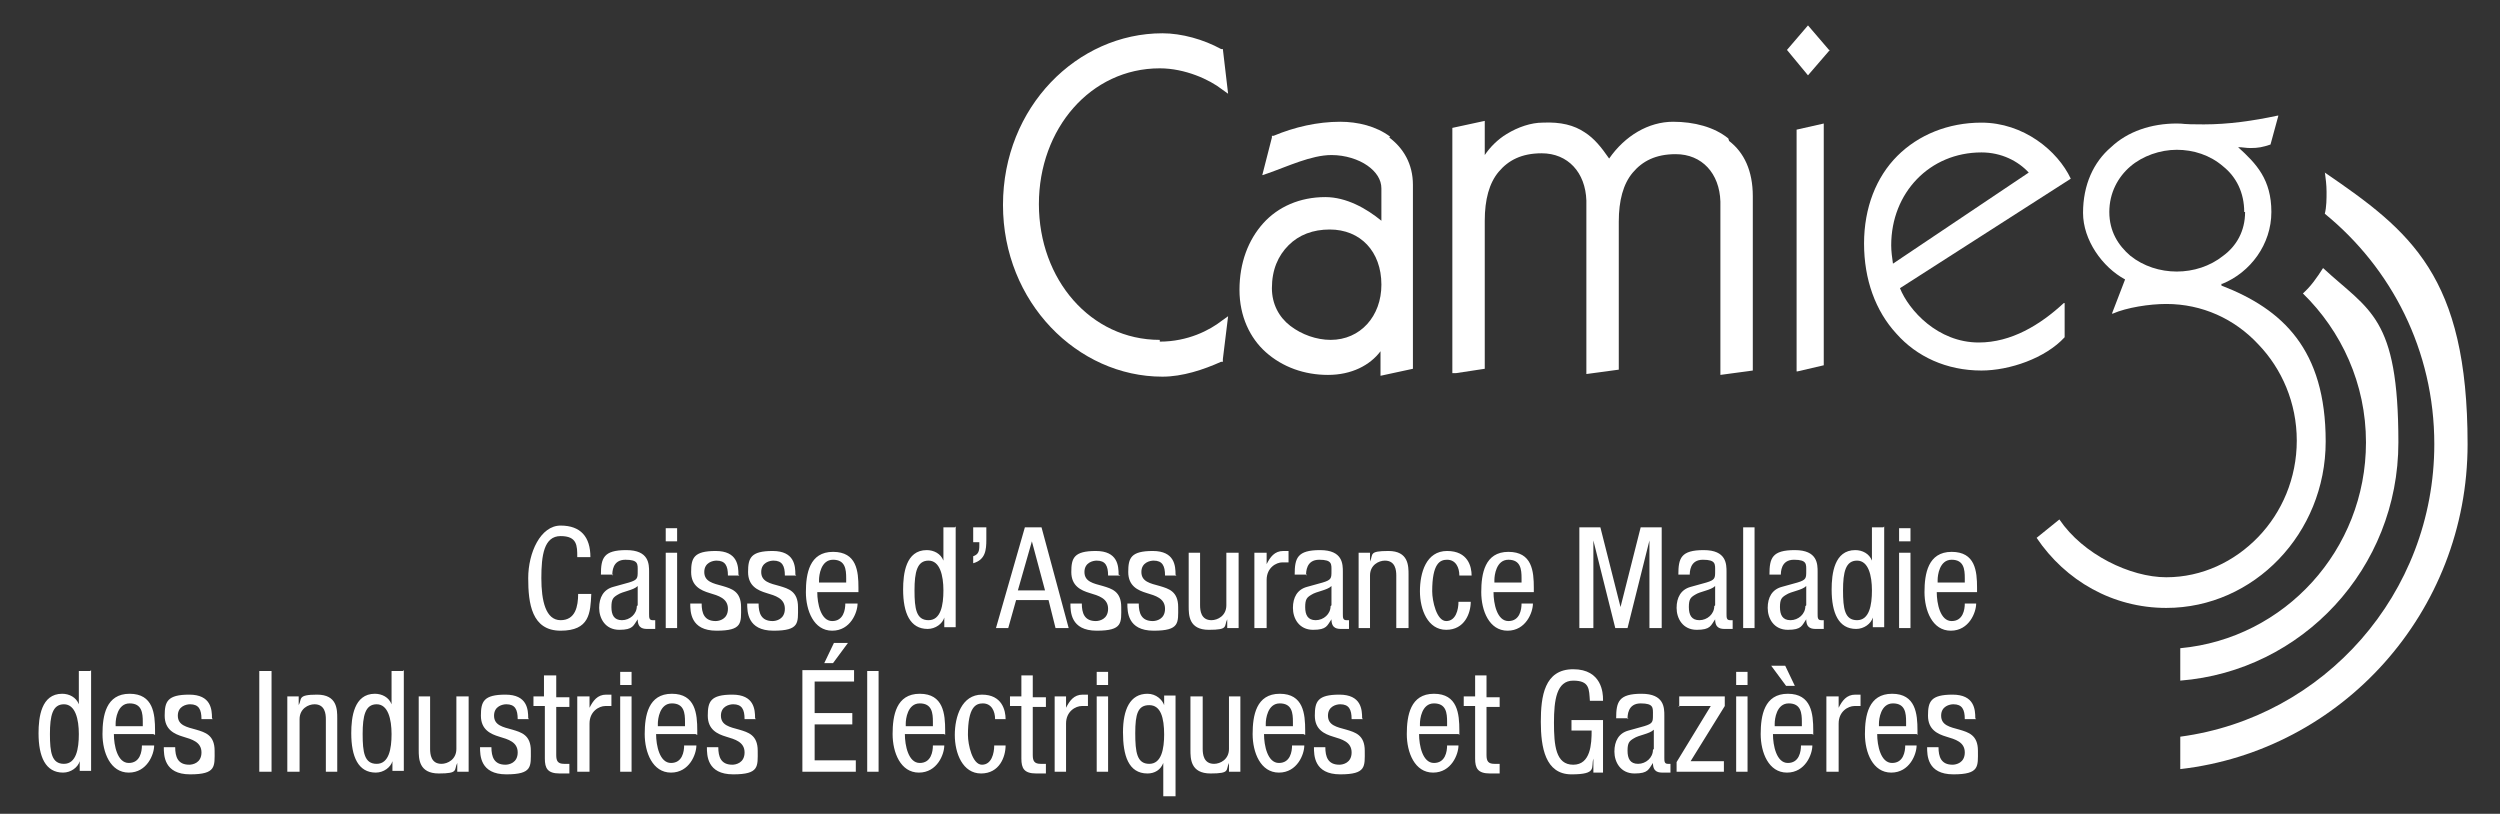 <?xml version="1.0" encoding="UTF-8"?>
<svg xmlns="http://www.w3.org/2000/svg" version="1.1" viewBox="0 0 285.4 92.9">
  <rect x="0" y="0" width="285.4" height="92.9" fill="#333333" stroke="none"/>
  <defs>
    <style>
      .cls-1 {
        fill: #fff;
      }
    </style>
  </defs>
  <!-- Generator: Adobe Illustrator 28.7.1, SVG Export Plug-In . SVG Version: 1.2.0 Build 142)  -->
  <g>
    <g id="Calque_1">
      <path class="cls-1" d="M132.4,38.8c-7.9,0-13.8-6.9-13.8-15.5,0-8.6,5.9-15.5,13.8-15.5,2.9,0,5.7,1.3,7.1,2.4l.7.5-.6-5.1h-.2c-2-1.1-4.5-1.8-6.7-1.8-9.7,0-18.2,8.4-18.2,19.6,0,11.1,8.5,19.6,18.2,19.6,2.3,0,4.7-.8,6.7-1.7h.2c0,0,0-.3,0-.3l.6-4.9-.7.5c-1.4,1.1-3.9,2.4-7.1,2.4Z"/>
      <path class="cls-1" d="M158.7,15.6c-1.6-1.2-3.7-1.7-5.7-1.7-2.6,0-5.2.6-7.6,1.6h-.2c0,0,0,.2,0,.2l-1.1,4.3.6-.2c2.3-.8,5-2.1,7.3-2.1,1.6,0,3.1.5,4.1,1.2,1,.7,1.6,1.6,1.6,2.6v3.7c-1.7-1.4-4-2.7-6.4-2.7-2.9,0-5.4,1.1-7.1,3-1.7,1.9-2.7,4.5-2.7,7.6,0,3,1.2,5.5,3,7.1,1.9,1.7,4.4,2.6,7.1,2.6,2.7,0,4.8-1.1,6-2.7v2.8l3.7-.8v-21c0-2.4-1.1-4.2-2.7-5.4ZM151.9,38.8c-1.6,0-3.3-.6-4.6-1.6-1.3-1-2.1-2.5-2.1-4.3,0-2.1.7-3.7,1.9-4.9,1.2-1.2,2.8-1.8,4.7-1.8,3.5,0,5.9,2.5,5.9,6.3,0,3.6-2.4,6.3-5.8,6.3Z"/>
      <path class="cls-1" d="M197.3,15.8c-1.6-1.3-3.9-1.9-6.3-1.9-2.8,0-5.5,1.6-7.3,4.2-.9-1.3-1.7-2.3-2.8-3-1.2-.8-2.7-1.2-4.8-1.1-1.3,0-2.8.5-4.1,1.3-1,.6-1.9,1.5-2.5,2.4v-3.9l-3.7.8v28h.4c0,0,3.3-.5,3.3-.5v-16.9c0-2.4.5-4.3,1.6-5.6,1.1-1.3,2.6-2.1,4.9-2.1,3,0,5,2.2,5.1,5.4v19.8l3.7-.5v-16.9c0-2.4.5-4.3,1.6-5.6,1.1-1.3,2.6-2.1,4.9-2.1,3,0,5,2.2,5.1,5.4v19.8l3.7-.5v-19.9c0-2.9-1-5-2.7-6.3Z"/>
      <g>
        <polygon class="cls-1" points="208.9 5.7 208.8 5.7 206.4 2.9 204 5.7 206.4 8.6 208.9 5.7"/>
        <polygon class="cls-1" points="205.1 42.4 205.2 42.4 208.2 41.7 208.2 14.1 205.1 14.8 205.1 42.4"/>
      </g>
      <path class="cls-1" d="M225.9,39.1c-4.7,0-8-3.7-9-6.2l19.5-12.5h0c-1.5-3.2-5.4-6.4-10.2-6.4-3.8,0-7.2,1.4-9.6,3.8-2.4,2.4-3.8,5.9-3.8,10s1.3,7.7,3.7,10.3c2.3,2.6,5.7,4.2,9.7,4.2,3.2,0,7.3-1.4,9.5-3.8h0v-3.9h-.1c-2.7,2.5-6,4.5-9.7,4.5ZM226.2,17.4c2.3,0,4.2,1,5.4,2.3l-15.5,10.4c-.1-.7-.2-1.4-.2-2.1,0-6,4.4-10.6,10.3-10.6Z"/>
      <path class="cls-1" d="M253.6,32.4h.1s0,0,0,0h0c3.2-1.3,5.6-4.5,5.6-8.2s-1.7-5.5-3.8-7.4h0c.5,0,.9.1,1.4.1.9,0,1.4-.1,2.3-.4h0s.9-3.3.9-3.3h-.1c-2.8.6-5.6,1-8.4,1s-2.1-.1-3.1-.1c-2.9,0-5.6.9-7.5,2.7-2,1.7-3.2,4.3-3.2,7.5,0,3.1,2.2,6.2,4.8,7.6l-1.5,3.9h.1c1.6-.7,4.2-1.1,6.1-1.1,4.1,0,7.8,1.7,10.5,4.6,2.7,2.8,4.4,6.7,4.4,11s-1.7,8.2-4.4,11c-2.7,2.8-6.4,4.6-10.5,4.6s-9.5-2.6-12.2-6.6h0c0,0-2.6,2.1-2.6,2.1h0c3.3,4.9,8.7,8,14.8,8,10,0,18.2-8.5,18.2-19s-4.9-15.1-11.9-17.8ZM256.3,24.2c0,2.2-1,3.9-2.5,5-1.5,1.2-3.4,1.8-5.3,1.8s-3.8-.6-5.3-1.8c-1.4-1.2-2.4-2.8-2.4-5s1-4,2.4-5.2c1.4-1.2,3.4-1.9,5.3-1.9s3.8.6,5.3,1.9c1.5,1.2,2.4,3,2.4,5.2Z"/>
      <path class="cls-1" d="M265.2,30.6c-.7,1.1-1.4,2.1-2.3,2.9,4.4,4.3,7.2,10.3,7.2,17,0,12.3-9.3,22.4-21.2,23.5v3.7c13.9-1.1,24.9-12.8,24.9-27.2s-3.3-15-8.6-19.9"/>
      <path class="cls-1" d="M265.4,19.6c.1.8.2,1.5.2,2.3s0,1.7-.2,2.5c7.6,6.2,12.5,15.6,12.5,26.3,0,17.1-12.6,31.2-29,33.4v3.7c18.4-2.1,32.8-17.9,32.8-37.1s-6.5-24.3-16.3-31"/>
      <path class="cls-1" d="M221.2,66.5v-.3c0-.5.2-2.3,1.6-2.3s1.5,1.1,1.5,2.1v.5h-3.1ZM225.7,67.6v-.5c0-1.9-.2-4.1-2.9-4.1s-3.1,2.5-3.1,4.6.9,4.4,3,4.4,2.9-2.1,2.9-3.1h-1.3c0,.7-.2,2-1.5,2s-1.7-2-1.7-3.3h4.5ZM216.8,71.7h1.3v-8.6h-1.3v8.6ZM216.8,61.8h1.3v-1.5h-1.3v1.5ZM210.4,67.4c0-2.1.3-3.4,1.6-3.4s1.7,1.7,1.7,3.4-.3,3.4-1.7,3.4-1.6-1.3-1.6-3.4M215,60.2h-1.3v3.8h0c-.3-.8-1.1-1.2-1.9-1.2-2.4,0-2.7,2.7-2.7,4.5,0,2.7.8,4.5,2.8,4.5.9,0,1.7-.6,1.9-1.3h0v1.1h1.3v-11.5ZM203.3,65.7h0c0-.4,0-1.8,1.5-1.8s1.4.5,1.4,1.3,0,1-1,1.3l-1.8.5c-1.1.3-1.6,1.2-1.6,2.4s.7,2.5,2.3,2.5,1.6-.5,2.1-1.2h0c0,1.1.7,1.1,1.2,1.1s.7,0,.8,0v-1c0,0-.1,0-.3,0-.4,0-.4-.3-.4-.7v-4.8c0-.9,0-2.5-2.6-2.5s-2.9.9-2.9,2.8h1.3ZM206.1,69.2c0,.9-.8,1.6-1.7,1.6s-1.2-.6-1.2-1.5.2-1.1.7-1.4c.6-.4,1.8-.5,2.3-1v2.2ZM199,71.7h1.3v-11.5h-1.3v11.5ZM192.9,65.7h0c0-.4,0-1.8,1.5-1.8s1.4.5,1.4,1.3,0,1-1,1.3l-1.8.5c-1.1.3-1.6,1.2-1.6,2.4s.7,2.5,2.3,2.5,1.6-.5,2.1-1.2h0c0,1.1.7,1.1,1.2,1.1s.7,0,.8,0v-1c0,0-.1,0-.3,0-.4,0-.4-.3-.4-.7v-4.8c0-.9,0-2.5-2.6-2.5s-2.9.9-2.9,2.8h1.3ZM195.7,69.2c0,.9-.8,1.6-1.7,1.6s-1.2-.6-1.2-1.5.2-1.1.7-1.4c.6-.4,1.8-.5,2.3-1v2.2ZM180.5,71.7h1.4v-10h0l2.5,10h1.4l2.5-10h0v10h1.4v-11.5h-2.4l-2.3,9.1h0l-2.3-9.1h-2.4v11.5ZM170.6,66.5v-.3c0-.5.2-2.3,1.6-2.3s1.5,1.1,1.5,2.1v.5h-3.1ZM175.1,67.6v-.5c0-1.9-.2-4.1-2.9-4.1s-3.1,2.5-3.1,4.6.9,4.4,3,4.4,2.9-2.1,2.9-3.1h-1.3c0,.7-.2,2-1.5,2s-1.7-2-1.7-3.3h4.5ZM168,65.7c0-1-.4-2.8-2.8-2.8s-3.1,2.5-3.1,4.6.9,4.4,3,4.4,2.8-1.9,2.8-3.2h-1.4c0,.9-.3,2.2-1.4,2.2s-1.6-2.3-1.6-3.4c0-3.2.9-3.6,1.7-3.6,1,0,1.4.9,1.4,1.8h1.4ZM155.1,71.7h1.3v-6c0-1.2,1-1.7,1.7-1.7,1.2,0,1.3,1.1,1.3,1.7v6h1.4v-6.1c0-1,0-2.7-2.3-2.7s-1.7.4-2.1,1.2h0v-1h-1.3v8.6ZM149.1,65.7h0c0-.4,0-1.8,1.5-1.8s1.4.5,1.4,1.3,0,1-1,1.3l-1.8.5c-1.1.3-1.6,1.2-1.6,2.4s.7,2.5,2.3,2.5,1.6-.5,2.1-1.2h0c0,1.1.7,1.1,1.2,1.1s.7,0,.8,0v-1c0,0-.1,0-.3,0-.4,0-.4-.3-.4-.7v-4.8c0-.9,0-2.5-2.6-2.5s-2.9.9-2.9,2.8h1.4ZM151.9,69.2c0,.9-.8,1.6-1.7,1.6s-1.2-.6-1.2-1.5.2-1.1.7-1.4c.6-.4,1.8-.5,2.3-1v2.2ZM143.2,71.7h1.4v-5.5c0-1.4,1.1-2,1.8-2s.6,0,.7,0v-1.3c-.1,0-.3,0-.6,0-1,0-1.5.7-1.9,1.5h0v-1.3h-1.4v8.6ZM141.4,63.1h-1.4v6c0,1.2-1,1.7-1.7,1.7-1.2,0-1.3-1.1-1.3-1.7v-6h-1.3v6.1c0,1,0,2.7,2.3,2.7s1.7-.4,2.1-1.2h0v1h1.3v-8.6ZM134.2,65.6c0-1-.1-2.7-2.6-2.7s-2.8.8-2.8,2.4,1.1,2.1,2.1,2.4c1,.3,2.1.6,2.1,1.8s-1,1.4-1.4,1.4c-1.3,0-1.6-.9-1.6-2h-1.3c0,.9,0,3.1,3,3.1s2.8-.9,2.8-2.7-1.1-2.1-2.1-2.4c-1.1-.3-2.1-.5-2.1-1.6s1-1.3,1.4-1.3c1,0,1.3.6,1.3,1.7h1.3ZM127.7,65.6c0-1-.1-2.7-2.6-2.7s-2.8.8-2.8,2.4,1.1,2.1,2.1,2.4c1,.3,2.1.6,2.1,1.8s-1,1.4-1.4,1.4c-1.3,0-1.6-.9-1.6-2h-1.3c0,.9,0,3.1,3,3.1s2.8-.9,2.8-2.7-1.1-2.1-2.1-2.4c-1.1-.3-2.1-.5-2.1-1.6s1-1.3,1.4-1.3c1,0,1.3.6,1.3,1.7h1.4ZM113.6,71.7h1.5l.9-3.2h3.7l.8,3.2h1.5l-3.1-11.5h-1.9l-3.3,11.5ZM117.8,61.8h0l1.5,5.6h-3.1l1.6-5.6ZM111.1,61.9h.7v.4c0,.6-.1,1-.7,1.2v.8c1.4-.4,1.5-1.5,1.5-2.7v-1.4h-1.5v1.7ZM104.4,67.4c0-2.1.3-3.4,1.6-3.4s1.7,1.7,1.7,3.4-.3,3.4-1.7,3.4-1.6-1.3-1.6-3.4M109,60.2h-1.3v3.8h0c-.3-.8-1.1-1.2-1.9-1.2-2.4,0-2.7,2.7-2.7,4.5,0,2.7.8,4.5,2.8,4.5.9,0,1.7-.6,1.9-1.3h0v1.1h1.3v-11.5ZM93.5,66.5v-.3c0-.5.2-2.3,1.6-2.3s1.5,1.1,1.5,2.1v.5h-3.1ZM98,67.6v-.5c0-1.9-.2-4.1-2.9-4.1s-3.1,2.5-3.1,4.6.9,4.4,3,4.4,2.9-2.1,2.9-3.1h-1.4c0,.7-.2,2-1.5,2s-1.7-2-1.7-3.3h4.5ZM90.8,65.6c0-1-.1-2.7-2.6-2.7s-2.8.8-2.8,2.4,1.1,2.1,2.1,2.4c1,.3,2.1.6,2.1,1.8s-1,1.4-1.4,1.4c-1.3,0-1.6-.9-1.6-2h-1.3c0,.9,0,3.1,3,3.1s2.8-.9,2.8-2.7-1.1-2.1-2.1-2.4c-1.1-.3-2.1-.5-2.1-1.6s1-1.3,1.4-1.3c1,0,1.3.6,1.3,1.7h1.3ZM84.3,65.6c0-1-.1-2.7-2.6-2.7s-2.8.8-2.8,2.4,1.1,2.1,2.1,2.4c1,.3,2.1.6,2.1,1.8s-1,1.4-1.4,1.4c-1.3,0-1.6-.9-1.6-2h-1.3c0,.9,0,3.1,3,3.1s2.8-.9,2.8-2.7-1.1-2.1-2.1-2.4c-1.1-.3-2.1-.5-2.1-1.6s1-1.3,1.4-1.3c1,0,1.3.6,1.3,1.7h1.3ZM76,71.7h1.3v-8.6h-1.3v8.6ZM76,61.8h1.3v-1.5h-1.3v1.5ZM69.9,65.7h0c0-.4,0-1.8,1.5-1.8s1.4.5,1.4,1.3,0,1-1,1.3l-1.8.5c-1.1.3-1.6,1.2-1.6,2.4s.7,2.5,2.3,2.5,1.6-.5,2.1-1.2h0c0,1.1.7,1.1,1.2,1.1s.7,0,.8,0v-1c0,0-.1,0-.3,0-.4,0-.4-.3-.4-.7v-4.8c0-.9,0-2.5-2.6-2.5s-2.9.9-2.9,2.8h1.4ZM72.7,69.2c0,.9-.8,1.6-1.7,1.6s-1.2-.6-1.2-1.5.2-1.1.7-1.4c.6-.4,1.8-.5,2.3-1v2.2ZM66,67.8c0,1.4-.3,3-2,3s-2.2-2.2-2.2-4.8.3-4.8,2.2-4.8,1.9,1.1,1.9,2.4h1.5c0-2.3-1.1-3.6-3.4-3.6s-3.7,3.1-3.7,6,.4,6,3.7,6,3.4-2,3.5-4.2h-1.5Z"/>
      <path class="cls-1" d="M225.5,82c0-1-.1-2.7-2.6-2.7s-2.8.8-2.8,2.4,1.1,2.1,2.1,2.4c1,.3,2.1.6,2.1,1.8s-1,1.4-1.4,1.4c-1.3,0-1.6-.9-1.6-2h-1.3c0,.9,0,3.1,3,3.1s2.8-.9,2.8-2.7-1.1-2.1-2.1-2.4c-1.1-.3-2.1-.5-2.1-1.6s1-1.3,1.4-1.3c1,0,1.3.6,1.3,1.7h1.3ZM214.5,82.9v-.3c0-.5.2-2.3,1.6-2.3s1.5,1.1,1.5,2.1v.5h-3.1ZM218.9,83.9v-.5c0-1.9-.2-4.2-2.9-4.2s-3.1,2.5-3.1,4.6.9,4.4,3,4.4,2.9-2.1,2.9-3.1h-1.3c0,.7-.2,2-1.5,2s-1.7-2-1.7-3.3h4.5ZM208.5,88.1h1.4v-5.5c0-1.4,1.1-2,1.8-2s.6,0,.7,0v-1.3c-.1,0-.3,0-.6,0-1,0-1.5.7-1.9,1.5h0v-1.3h-1.4v8.6ZM202.2,76l1.7,2.3h1l-1.1-2.3h-1.6ZM202.6,82.9v-.3c0-.5.2-2.3,1.6-2.3s1.5,1.1,1.5,2.1v.5h-3.1ZM207,83.9v-.5c0-1.9-.2-4.2-2.9-4.2s-3.1,2.5-3.1,4.6.9,4.4,3,4.4,2.9-2.1,2.9-3.1h-1.3c0,.7-.2,2-1.5,2s-1.7-2-1.7-3.3h4.5ZM198.2,88.1h1.3v-8.6h-1.3v8.6ZM198.2,78.2h1.3v-1.5h-1.3v1.5ZM191.6,80.6h3.7l-3.9,6.4v1.1h5.4v-1.2h-3.8l3.9-6.3v-1.1h-5.2v1.2ZM185.8,82.1h0c0-.4,0-1.8,1.5-1.8s1.4.5,1.4,1.3,0,1-1,1.3l-1.8.5c-1.1.3-1.6,1.2-1.6,2.4s.7,2.5,2.3,2.5,1.6-.5,2.1-1.2h0c0,1.1.7,1.1,1.2,1.1s.7,0,.8,0v-1c0,0-.1,0-.3,0-.4,0-.4-.3-.4-.7v-4.8c0-.9,0-2.5-2.6-2.5s-2.9.9-2.9,2.8h1.4ZM188.7,85.6c0,.9-.8,1.6-1.7,1.6s-1.2-.6-1.2-1.5.2-1.1.7-1.4c.6-.4,1.8-.5,2.3-1v2.2ZM183,79.8c0-.6-.1-3.4-3.4-3.4s-3.7,3.1-3.7,6,.5,6,3.5,6,2.2-.8,2.5-1.8h0v1.6h1.1v-6h-3.6v1.2h2.3c0,1.5-.1,3.9-2.1,3.9s-2.2-2.2-2.2-4.8.3-4.8,2.2-4.8,1.8,1,1.9,2.3h1.5ZM168.4,79.5h-1.3v1.1h1.3v6c0,1.1.3,1.7,1.7,1.7s.9,0,1.1,0v-1.1c-.1,0-.3,0-.6,0-.7,0-.9-.3-.9-1v-5.5h1.5v-1.1h-1.5v-2.5h-1.3v2.5ZM162.1,82.9v-.3c0-.5.2-2.3,1.6-2.3s1.5,1.1,1.5,2.1v.5h-3.1ZM166.6,83.9v-.5c0-1.9-.2-4.2-2.9-4.2s-3.1,2.5-3.1,4.6.9,4.4,3,4.4,2.9-2.1,2.9-3.1h-1.3c0,.7-.2,2-1.5,2s-1.7-2-1.7-3.3h4.5ZM155.5,82c0-1-.1-2.7-2.6-2.7s-2.8.8-2.8,2.4,1.1,2.1,2.1,2.4c1,.3,2.1.6,2.1,1.8s-1,1.4-1.4,1.4c-1.3,0-1.6-.9-1.6-2h-1.3c0,.9,0,3.1,3,3.1s2.8-.9,2.8-2.7-1.1-2.1-2.1-2.4c-1.1-.3-2.1-.5-2.1-1.6s1-1.3,1.4-1.3c1,0,1.3.6,1.3,1.7h1.3ZM144.5,82.9v-.3c0-.5.2-2.3,1.6-2.3s1.5,1.1,1.5,2.1v.5h-3.1ZM149,83.9v-.5c0-1.9-.2-4.2-2.9-4.2s-3.1,2.5-3.1,4.6.9,4.4,3,4.4,2.9-2.1,2.9-3.1h-1.4c0,.7-.2,2-1.5,2s-1.7-2-1.7-3.3h4.5ZM141.6,79.5h-1.3v6c0,1.2-1,1.7-1.7,1.7-1.2,0-1.3-1.1-1.3-1.7v-6h-1.4v6.1c0,1,0,2.7,2.3,2.7s1.7-.4,2.1-1.2h0v1h1.3v-8.6ZM132.8,90.9h1.4v-11.5h-1.3v1.1h0c-.2-.6-.9-1.3-1.9-1.3-2,0-2.8,1.8-2.8,4.4s.6,4.7,2.8,4.7c.8,0,1.5-.4,1.8-1.2h0v3.8ZM132.9,83.8c0,1.7-.3,3.4-1.7,3.4s-1.6-1.3-1.6-3.5.3-3.2,1.6-3.2,1.7,1.4,1.7,3.4ZM125.2,88.1h1.3v-8.6h-1.3v8.6ZM125.2,78.2h1.3v-1.5h-1.3v1.5ZM120.4,88.1h1.3v-5.5c0-1.4,1.1-2,1.8-2s.6,0,.7,0v-1.3c-.1,0-.3,0-.6,0-1,0-1.5.7-1.9,1.5h0v-1.3h-1.3v8.6ZM116.6,79.5h-1.3v1.1h1.3v6c0,1.1.3,1.7,1.7,1.7s.9,0,1.1,0v-1.1c-.1,0-.3,0-.6,0-.7,0-.9-.3-.9-1v-5.5h1.5v-1.1h-1.5v-2.5h-1.3v2.5ZM114.8,82.1c0-1-.4-2.8-2.7-2.8s-3.1,2.5-3.1,4.6.9,4.4,3,4.4,2.8-1.9,2.8-3.2h-1.3c0,.9-.3,2.2-1.4,2.2s-1.6-2.3-1.6-3.4c0-3.2.9-3.6,1.7-3.6,1,0,1.4.9,1.4,1.8h1.3ZM103.4,82.9v-.3c0-.5.2-2.3,1.6-2.3s1.5,1.1,1.5,2.1v.5h-3.1ZM107.9,83.9v-.5c0-1.9-.2-4.2-2.9-4.2s-3.1,2.5-3.1,4.6.9,4.4,3,4.4,2.9-2.1,2.9-3.1h-1.3c0,.7-.2,2-1.5,2s-1.7-2-1.7-3.3h4.5ZM99,88.1h1.3v-11.5h-1.3v11.5ZM94.1,75.7h1l1.7-2.3h-1.6l-1.1,2.3ZM91.6,88.1h6.1v-1.3h-4.7v-4.1h4.3v-1.3h-4.3v-3.6h4.5v-1.3h-5.9v11.5ZM86.2,82c0-1-.1-2.7-2.6-2.7s-2.8.8-2.8,2.4,1.1,2.1,2.1,2.4c1,.3,2.1.6,2.1,1.8s-1,1.4-1.4,1.4c-1.3,0-1.6-.9-1.6-2h-1.3c0,.9,0,3.1,3,3.1s2.8-.9,2.8-2.7-1.1-2.1-2.1-2.4c-1.1-.3-2.1-.5-2.1-1.6s1-1.3,1.4-1.3c1,0,1.3.6,1.3,1.7h1.3ZM75.1,82.9v-.3c0-.5.2-2.3,1.6-2.3s1.5,1.1,1.5,2.1v.5h-3.1ZM79.6,83.9v-.5c0-1.9-.2-4.2-2.9-4.2s-3.1,2.5-3.1,4.6.9,4.4,3,4.4,2.9-2.1,2.9-3.1h-1.4c0,.7-.2,2-1.5,2s-1.7-2-1.7-3.3h4.5ZM70.8,88.1h1.3v-8.6h-1.3v8.6ZM70.8,78.2h1.3v-1.5h-1.3v1.5ZM65.9,88.1h1.4v-5.5c0-1.4,1.1-2,1.8-2s.6,0,.7,0v-1.3c-.1,0-.3,0-.6,0-1,0-1.5.7-1.9,1.5h0v-1.3h-1.4v8.6ZM62.2,79.5h-1.3v1.1h1.3v6c0,1.1.3,1.7,1.7,1.7s.9,0,1.1,0v-1.1c-.1,0-.3,0-.6,0-.7,0-.9-.3-.9-1v-5.5h1.5v-1.1h-1.5v-2.5h-1.4v2.5ZM60.3,82c0-1-.1-2.7-2.6-2.7s-2.8.8-2.8,2.4,1.1,2.1,2.1,2.4c1,.3,2.1.6,2.1,1.8s-1,1.4-1.4,1.4c-1.3,0-1.6-.9-1.6-2h-1.3c0,.9,0,3.1,3,3.1s2.8-.9,2.8-2.7-1.1-2.1-2.1-2.4c-1.1-.3-2.1-.5-2.1-1.6s1-1.3,1.4-1.3c1,0,1.3.6,1.3,1.7h1.3ZM53.4,79.5h-1.3v6c0,1.2-1,1.7-1.7,1.7-1.2,0-1.3-1.1-1.3-1.7v-6h-1.3v6.1c0,1,0,2.7,2.3,2.7s1.7-.4,2.1-1.2h0v1h1.3v-8.6ZM41.4,83.8c0-2.1.3-3.4,1.6-3.4s1.7,1.7,1.7,3.4-.3,3.4-1.7,3.4-1.6-1.3-1.6-3.4M46,76.6h-1.3v3.8h0c-.3-.8-1.1-1.2-1.9-1.2-2.4,0-2.7,2.7-2.7,4.5,0,2.7.8,4.5,2.8,4.5.9,0,1.7-.6,1.9-1.3h0v1.1h1.3v-11.5ZM32.9,88.1h1.3v-6c0-1.2,1-1.7,1.7-1.7,1.2,0,1.3,1.1,1.3,1.7v6h1.3v-6.1c0-1,0-2.7-2.3-2.7s-1.7.5-2.1,1.2h0v-1h-1.3v8.6ZM29.6,88.1h1.4v-11.5h-1.4v11.5ZM24.2,82c0-1-.1-2.7-2.6-2.7s-2.8.8-2.8,2.4,1.1,2.1,2.1,2.4c1,.3,2.1.6,2.1,1.8s-1,1.4-1.4,1.4c-1.3,0-1.6-.9-1.6-2h-1.3c0,.9,0,3.1,3,3.1s2.8-.9,2.8-2.7-1.1-2.1-2.1-2.4c-1.1-.3-2.1-.5-2.1-1.6s1-1.3,1.4-1.3c1,0,1.3.6,1.3,1.7h1.3ZM13.2,82.9v-.3c0-.5.2-2.3,1.6-2.3s1.5,1.1,1.5,2.1v.5h-3.1ZM17.7,83.9v-.5c0-1.9-.2-4.2-2.9-4.2s-3.1,2.5-3.1,4.6.9,4.4,3,4.4,2.9-2.1,2.9-3.1h-1.4c0,.7-.2,2-1.5,2s-1.7-2-1.7-3.3h4.5ZM5.7,83.8c0-2.1.3-3.4,1.6-3.4s1.7,1.7,1.7,3.4-.3,3.4-1.7,3.4-1.6-1.3-1.6-3.4M10.3,76.6h-1.3v3.8h0c-.3-.8-1.1-1.2-1.9-1.2-2.4,0-2.7,2.7-2.7,4.5,0,2.7.8,4.5,2.8,4.5.9,0,1.7-.6,1.9-1.3h0v1.1h1.3v-11.5Z"/>
    </g>
  </g>
</svg>